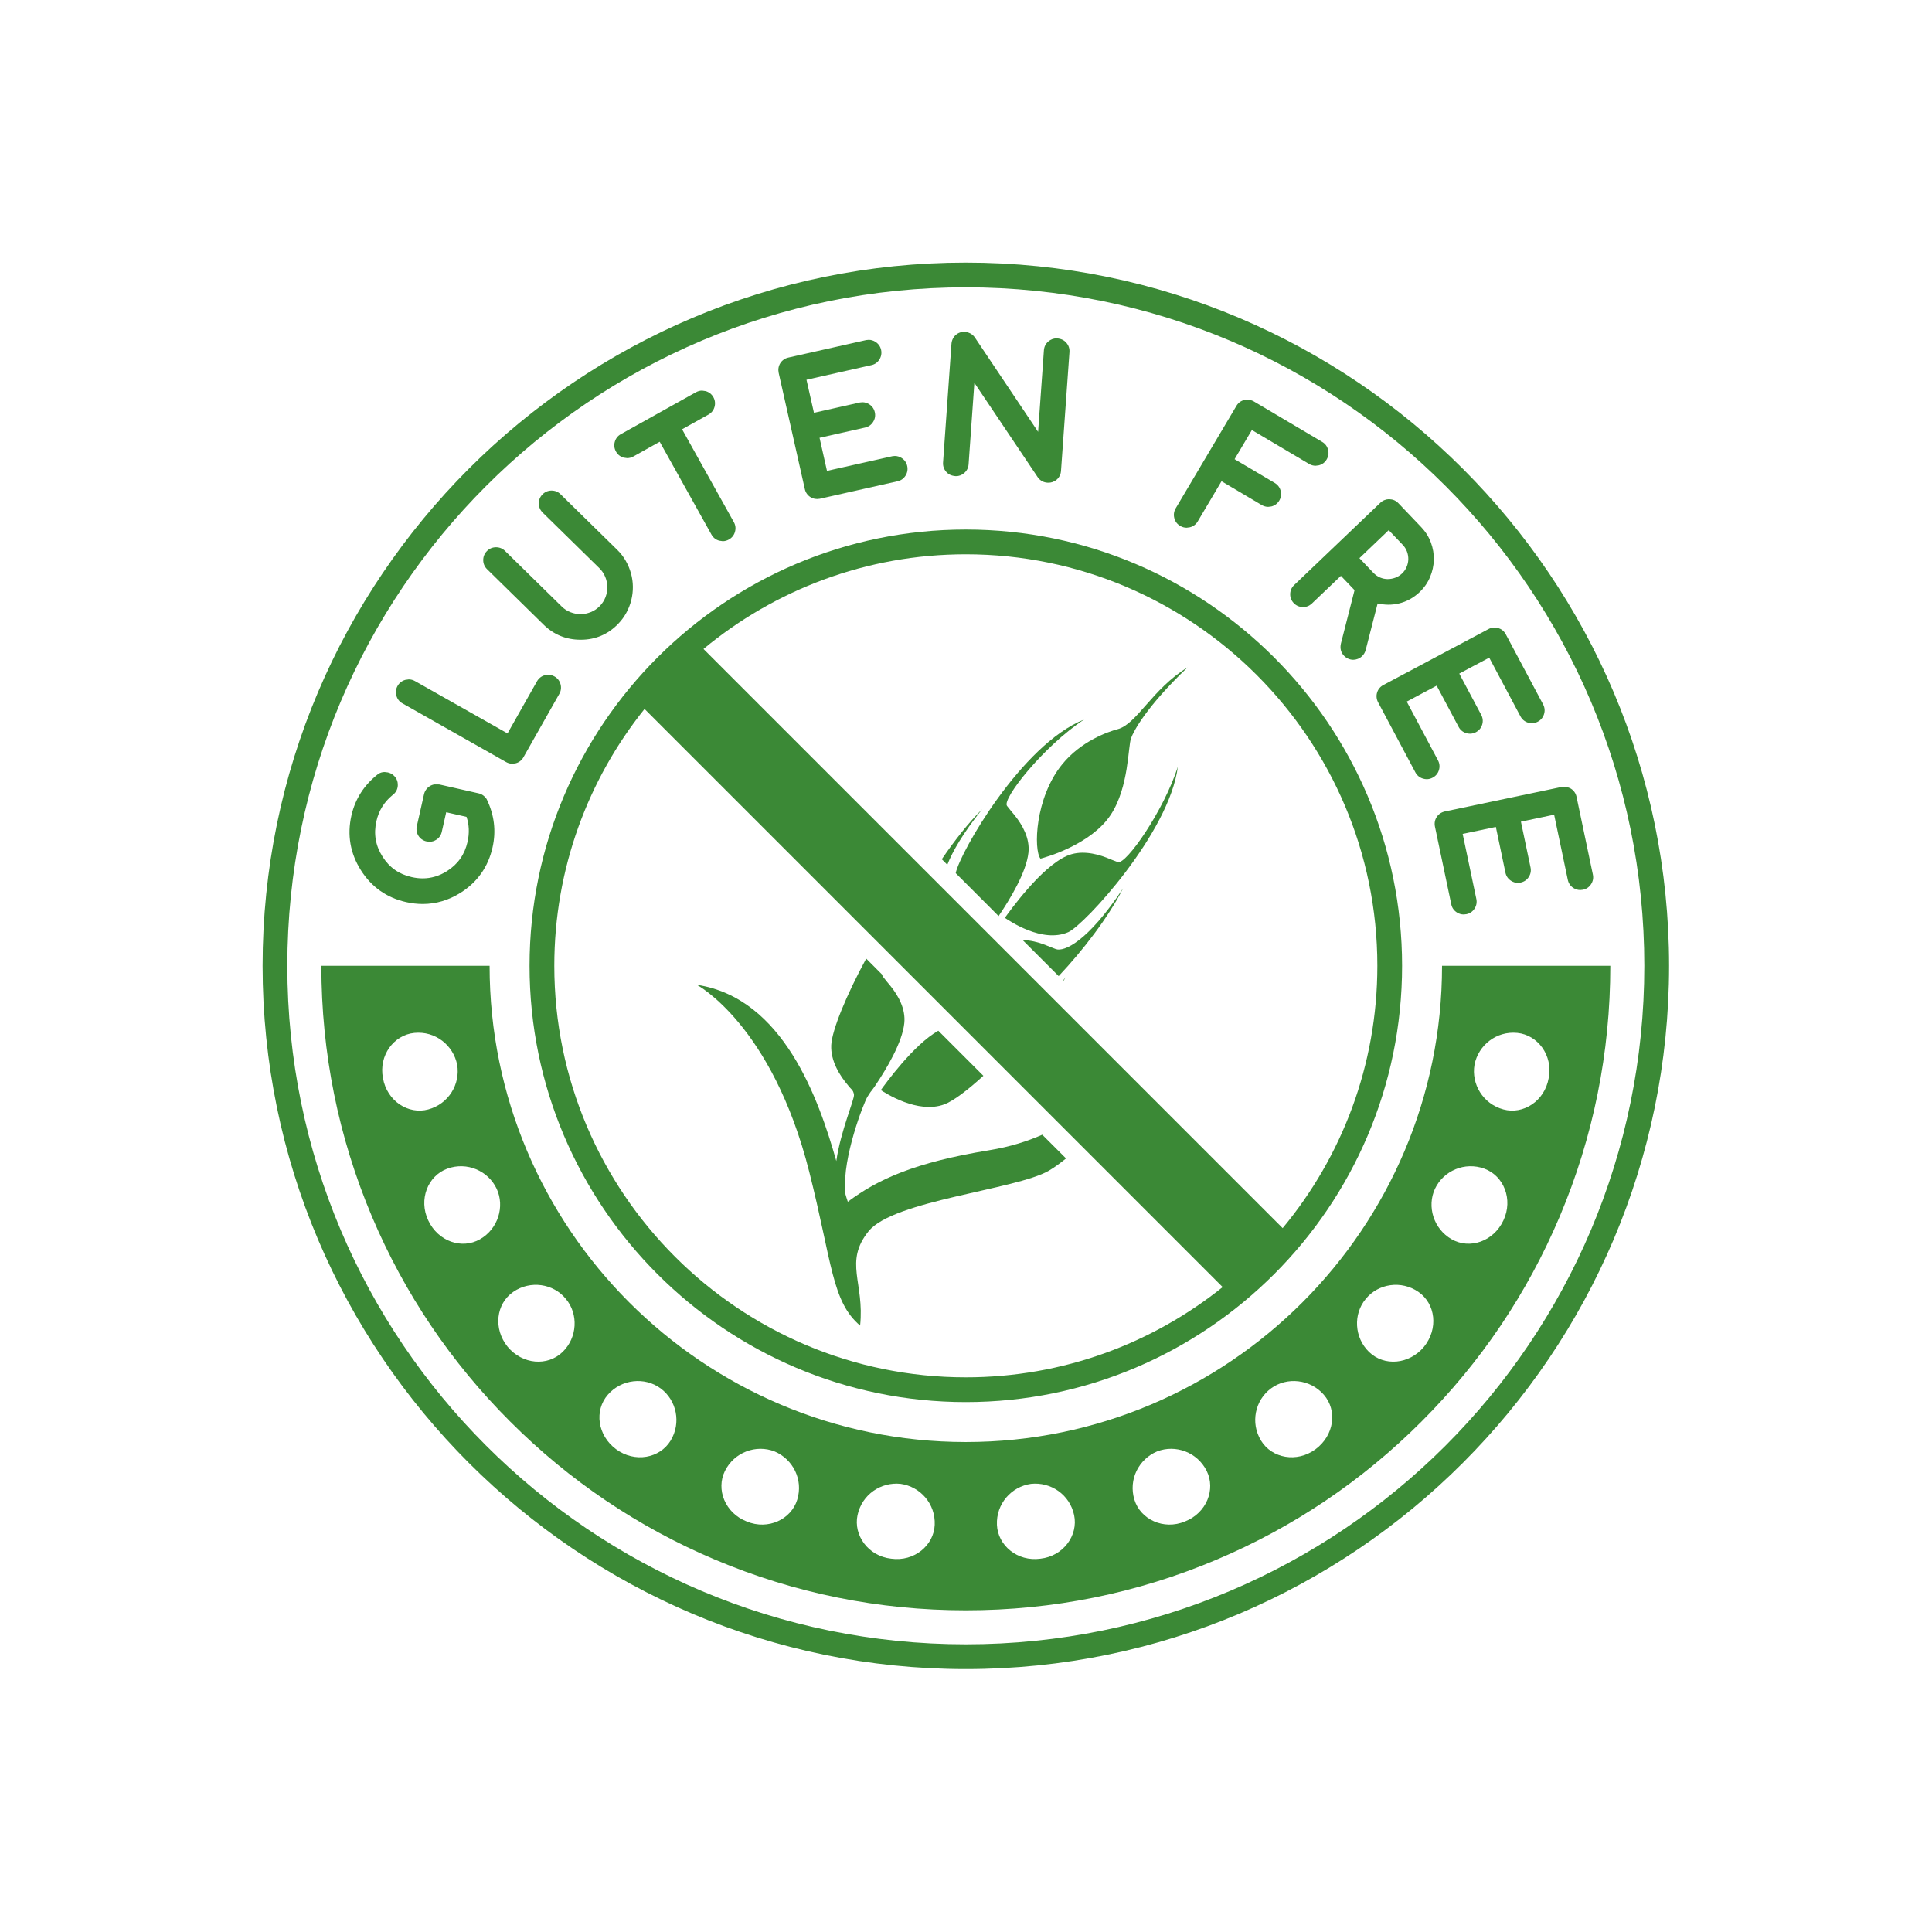 <svg version="1.0" preserveAspectRatio="xMidYMid meet" height="500" viewBox="0 0 375 375" zoomAndPan="magnify" width="500" xmlns:xlink="http://www.w3.org/1999/xlink" xmlns="http://www.w3.org/2000/svg"><defs><clipPath id="75ea2b85ee"><path clip-rule="nonzero" d="M 50.969 50.969 L 323.965 50.969 L 323.965 323.965 L 50.969 323.965 Z M 50.969 50.969"></path></clipPath></defs><path fill-rule="nonzero" fill-opacity="1" d="M 78.816 175.094 C 79.914 175.344 81.008 175.465 82.062 175.465 C 84.637 175.465 87.105 174.73 89.414 173.273 C 92.668 171.215 94.75 168.262 95.602 164.484 C 96.32 161.297 95.949 158.172 94.457 155.109 C 94.066 154.512 93.543 154.133 92.895 153.988 L 85.277 152.266 L 84.297 152.258 C 83.973 152.316 83.676 152.43 83.41 152.598 C 83.156 152.758 82.922 152.969 82.723 153.242 C 82.523 153.512 82.387 153.809 82.309 154.133 L 80.906 160.355 C 80.828 160.695 80.824 161.027 80.879 161.359 C 80.941 161.68 81.055 161.977 81.219 162.23 C 81.391 162.504 81.609 162.734 81.891 162.934 C 82.164 163.117 82.469 163.254 82.781 163.316 L 83.375 163.387 C 83.836 163.387 84.273 163.258 84.66 163.008 C 85.238 162.656 85.605 162.121 85.754 161.438 L 86.609 157.66 L 90.555 158.555 C 91.066 160.082 91.129 161.707 90.754 163.387 C 90.195 165.867 88.887 167.73 86.754 169.086 C 85.273 170.02 83.691 170.492 82.047 170.492 C 81.355 170.492 80.637 170.41 79.906 170.242 C 77.441 169.688 75.59 168.387 74.246 166.266 C 72.887 164.121 72.5 161.871 73.059 159.398 C 73.289 158.371 73.672 157.422 74.199 156.578 C 74.719 155.746 75.371 155.004 76.094 154.414 C 76.652 154.031 77.012 153.527 77.152 152.898 C 77.227 152.578 77.234 152.246 77.184 151.914 C 77.125 151.582 77.008 151.281 76.836 151.012 C 76.656 150.738 76.438 150.508 76.191 150.332 C 75.934 150.145 75.625 150.008 75.27 149.926 L 74.652 149.852 C 74.191 149.852 73.777 149.98 73.383 150.25 C 70.676 152.363 68.938 155.078 68.207 158.309 C 67.359 162.066 67.977 165.633 70.047 168.902 C 72.102 172.16 75.051 174.246 78.816 175.094" fill="#3b8936"></path><path fill-rule="nonzero" fill-opacity="1" d="M 78.109 136.52 L 98.211 147.906 C 98.512 148.074 98.828 148.184 99.172 148.227 L 99.449 148.246 L 100.102 148.152 C 100.414 148.074 100.703 147.93 100.953 147.734 C 101.211 147.543 101.426 147.293 101.609 146.969 L 108.562 134.68 C 108.898 134.102 108.977 133.445 108.797 132.793 C 108.613 132.141 108.219 131.633 107.629 131.301 C 107.246 131.086 106.836 130.969 106.414 130.969 L 105.738 131.062 C 105.09 131.238 104.57 131.648 104.234 132.234 L 98.508 142.359 L 80.555 132.199 C 80.168 131.98 79.758 131.867 79.34 131.867 L 78.66 131.965 C 78.004 132.156 77.5 132.551 77.168 133.133 C 76.836 133.723 76.758 134.375 76.938 135.023 C 77.113 135.676 77.52 136.199 78.109 136.52" fill="#3b8936"></path><path fill-rule="nonzero" fill-opacity="1" d="M 105.535 121.27 C 107.508 123.195 109.906 124.172 112.672 124.172 L 112.77 124.172 C 115.566 124.164 117.98 123.137 119.941 121.137 C 120.594 120.465 121.141 119.73 121.566 118.949 C 121.996 118.164 122.32 117.34 122.531 116.484 C 122.742 115.641 122.848 114.766 122.84 113.887 C 122.832 113 122.707 112.129 122.477 111.301 C 122.242 110.453 121.902 109.633 121.465 108.867 C 121.031 108.094 120.469 107.371 119.805 106.719 L 108.805 95.938 C 108.328 95.461 107.742 95.219 107.039 95.219 C 106.352 95.23 105.766 95.48 105.289 95.969 C 104.816 96.453 104.57 97.047 104.578 97.73 C 104.59 98.41 104.848 99.012 105.324 99.488 L 116.32 110.266 C 116.832 110.77 117.223 111.34 117.477 111.973 C 117.738 112.609 117.875 113.27 117.879 113.945 C 117.895 114.605 117.77 115.273 117.523 115.922 C 117.277 116.555 116.895 117.145 116.395 117.656 C 115.887 118.172 115.328 118.543 114.684 118.805 C 114.02 119.07 113.379 119.199 112.715 119.207 C 112.035 119.207 111.375 119.078 110.738 118.832 C 110.098 118.586 109.535 118.223 109.016 117.711 L 98.016 106.922 C 97.535 106.457 96.953 106.219 96.258 106.219 C 95.586 106.227 94.98 106.477 94.504 106.965 C 94.031 107.445 93.785 108.055 93.793 108.727 C 93.797 109.402 94.055 110.004 94.539 110.48 L 105.535 121.27" fill="#3b8936"></path><path fill-rule="nonzero" fill-opacity="1" d="M 121.051 88.828 L 121.734 88.922 C 122.148 88.922 122.551 88.816 122.938 88.605 L 128.047 85.746 L 138.098 103.762 C 138.43 104.359 138.934 104.754 139.59 104.941 L 140.285 105.043 C 140.699 105.043 141.102 104.93 141.477 104.719 C 142.07 104.387 142.48 103.875 142.656 103.227 C 142.848 102.566 142.77 101.93 142.438 101.34 L 132.391 83.324 L 137.504 80.477 C 138.102 80.141 138.504 79.641 138.688 78.98 C 138.871 78.332 138.793 77.68 138.465 77.09 C 138.137 76.508 137.621 76.102 136.973 75.918 L 136.281 75.816 C 135.867 75.816 135.465 75.926 135.082 76.137 L 120.523 84.262 C 119.93 84.578 119.516 85.098 119.332 85.754 C 119.145 86.406 119.223 87.035 119.555 87.641 C 119.887 88.238 120.391 88.637 121.051 88.828" fill="#3b8936"></path><path fill-rule="nonzero" fill-opacity="1" d="M 156.211 94.902 C 156.281 95.246 156.414 95.547 156.613 95.832 C 156.801 96.094 157.035 96.316 157.297 96.48 C 157.57 96.652 157.871 96.773 158.18 96.82 L 158.602 96.859 L 159.105 96.812 L 174.203 93.418 C 174.867 93.277 175.395 92.906 175.762 92.324 C 176.125 91.758 176.234 91.105 176.09 90.449 C 175.941 89.785 175.574 89.258 174.988 88.887 C 174.582 88.637 174.145 88.504 173.684 88.504 L 173.195 88.555 L 160.516 91.398 L 159.074 84.977 L 167.926 82.988 C 168.59 82.84 169.125 82.457 169.473 81.895 C 169.84 81.32 169.949 80.688 169.801 80.023 C 169.656 79.359 169.273 78.82 168.711 78.469 C 168.305 78.207 167.863 78.074 167.395 78.074 L 166.906 78.121 L 157.988 80.125 L 156.539 73.711 L 169.133 70.875 C 169.805 70.73 170.328 70.363 170.691 69.777 C 171.051 69.211 171.164 68.562 171.02 67.898 C 170.867 67.242 170.5 66.719 169.922 66.348 C 169.516 66.09 169.074 65.961 168.617 65.961 L 168.129 66.008 L 153.016 69.406 C 152.656 69.484 152.355 69.621 152.121 69.797 C 151.852 69.984 151.629 70.219 151.457 70.492 C 151.289 70.758 151.172 71.059 151.113 71.391 C 151.062 71.707 151.07 72.027 151.141 72.375 L 156.211 94.902" fill="#3b8936"></path><path fill-rule="nonzero" fill-opacity="1" d="M 185.539 92.422 C 186.148 92.422 186.691 92.223 187.156 91.816 C 187.672 91.367 187.957 90.797 188.004 90.113 L 189.125 74.309 L 201.473 92.703 C 201.941 93.309 202.551 93.637 203.289 93.688 L 203.488 93.695 C 203.758 93.695 204.016 93.656 204.266 93.574 C 204.57 93.469 204.848 93.32 205.105 93.098 C 205.352 92.883 205.547 92.625 205.684 92.352 C 205.832 92.066 205.918 91.738 205.941 91.391 L 207.582 68.344 C 207.629 67.66 207.43 67.055 206.98 66.535 C 206.535 66.02 205.961 65.734 205.094 65.676 C 204.488 65.676 203.945 65.879 203.469 66.285 C 202.957 66.73 202.668 67.305 202.621 67.988 L 201.496 83.824 L 189.172 65.434 C 188.695 64.816 188.059 64.465 187.141 64.402 C 186.859 64.402 186.594 64.449 186.348 64.531 C 186.047 64.633 185.77 64.793 185.52 65.008 C 185.273 65.227 185.07 65.484 184.945 65.758 C 184.801 66.043 184.711 66.359 184.68 66.715 L 183.047 89.762 C 182.996 90.441 183.207 91.062 183.645 91.566 C 184.086 92.082 184.664 92.363 185.539 92.422" fill="#3b8936"></path><path fill-rule="nonzero" fill-opacity="1" d="M 229.07 102.074 C 229.457 102.312 229.883 102.43 230.32 102.43 L 230.949 102.348 C 231.602 102.188 232.129 101.793 232.477 101.207 L 237.098 93.406 L 244.898 98.027 C 245.301 98.258 245.719 98.379 246.152 98.379 L 246.785 98.301 C 247.445 98.129 247.957 97.746 248.309 97.156 C 248.656 96.566 248.742 95.938 248.578 95.27 C 248.41 94.617 248.016 94.09 247.434 93.746 L 239.633 89.125 L 242.988 83.469 L 254.102 90.055 C 254.496 90.285 254.914 90.402 255.352 90.402 L 255.984 90.32 C 256.637 90.152 257.164 89.762 257.504 89.176 C 257.852 88.594 257.945 87.945 257.777 87.297 C 257.609 86.633 257.223 86.117 256.633 85.773 L 243.387 77.926 C 243.086 77.746 242.77 77.633 242.105 77.562 L 241.5 77.637 C 241.191 77.715 240.898 77.855 240.621 78.059 C 240.363 78.262 240.145 78.508 239.977 78.801 L 228.195 98.676 C 227.855 99.254 227.766 99.906 227.93 100.559 C 228.09 101.211 228.488 101.734 229.07 102.074" fill="#3b8936"></path><path fill-rule="nonzero" fill-opacity="1" d="M 269.551 102.902 L 272.273 105.754 C 272.637 106.137 272.914 106.578 273.094 107.059 C 273.277 107.555 273.363 108.055 273.352 108.559 C 273.34 109.07 273.234 109.551 273.023 110.039 C 272.828 110.52 272.531 110.93 272.137 111.316 C 271.746 111.68 271.309 111.953 270.836 112.129 C 270.352 112.305 269.855 112.398 269.336 112.398 C 268.82 112.395 268.34 112.285 267.859 112.086 C 267.387 111.883 266.957 111.582 266.582 111.191 L 263.863 108.336 Z M 250.426 115.289 C 250.414 115.977 250.645 116.574 251.125 117.07 C 251.59 117.555 252.188 117.82 252.926 117.832 C 253.578 117.832 254.148 117.602 254.633 117.145 L 260.27 111.77 L 262.918 114.547 L 260.266 124.934 C 260.062 125.852 260.273 126.66 260.859 127.266 C 261.094 127.52 261.363 127.707 261.656 127.84 C 261.953 127.98 262.273 128.051 262.602 128.062 L 262.676 128.062 C 262.961 128.062 263.254 128.004 263.531 127.898 C 263.836 127.789 264.113 127.613 264.379 127.359 C 264.715 127.047 264.953 126.637 265.086 126.141 L 267.395 117.133 C 268.004 117.27 268.66 117.352 269.473 117.371 C 270.164 117.371 270.852 117.289 271.508 117.137 C 272.273 116.957 273 116.676 273.68 116.301 C 274.371 115.914 275.004 115.445 275.566 114.906 C 276.445 114.062 277.121 113.09 277.574 112.004 C 278.027 110.93 278.277 109.805 278.305 108.676 C 278.336 107.543 278.145 106.414 277.742 105.316 C 277.336 104.207 276.703 103.203 275.867 102.324 L 271.426 97.668 C 271.18 97.414 270.918 97.23 270.613 97.094 C 270.32 96.969 270.004 96.906 269.621 96.891 C 269.328 96.891 269.031 96.953 268.746 97.062 C 268.434 97.184 268.148 97.363 267.914 97.598 L 251.199 113.555 C 250.703 114.027 250.445 114.613 250.426 115.289" fill="#3b8936"></path><path fill-rule="nonzero" fill-opacity="1" d="M 267.738 133.586 C 267.535 133.832 267.387 134.117 267.297 134.422 C 267.199 134.727 267.168 135.043 267.199 135.355 C 267.223 135.676 267.316 135.988 267.488 136.32 L 274.723 149.914 C 275.043 150.516 275.551 150.93 276.188 151.125 C 276.438 151.199 276.688 151.242 276.93 151.242 C 277.328 151.242 277.715 151.137 278.09 150.938 C 278.691 150.617 279.098 150.121 279.297 149.473 C 279.492 148.828 279.43 148.176 279.109 147.578 L 273.047 136.18 L 278.855 133.086 L 283.117 141.09 C 283.438 141.695 283.949 142.105 284.586 142.297 C 284.832 142.375 285.078 142.41 285.324 142.41 C 285.715 142.41 286.105 142.312 286.477 142.117 C 287.07 141.801 287.492 141.293 287.691 140.648 C 287.887 139.996 287.824 139.359 287.504 138.75 L 283.242 130.746 L 289.055 127.648 L 295.125 139.055 C 295.441 139.648 295.949 140.066 296.598 140.27 C 296.84 140.34 297.086 140.379 297.32 140.379 C 297.723 140.379 298.113 140.277 298.484 140.082 C 299.082 139.766 299.5 139.258 299.699 138.609 C 299.895 137.957 299.832 137.324 299.516 136.723 L 292.277 123.125 C 292.117 122.82 291.902 122.559 291.648 122.348 C 291.402 122.148 291.125 122 290.797 121.895 C 290.602 121.84 290.406 121.812 290.059 121.812 C 290 121.812 289.934 121.812 289.863 121.812 C 289.531 121.84 289.211 121.941 288.91 122.102 L 268.508 132.961 C 268.195 133.129 267.941 133.336 267.738 133.586" fill="#3b8936"></path><path fill-rule="nonzero" fill-opacity="1" d="M 279.539 157.891 C 279.27 158.07 279.043 158.305 278.871 158.57 C 278.691 158.836 278.57 159.137 278.508 159.453 C 278.449 159.773 278.453 160.102 278.523 160.449 L 281.691 175.527 C 281.824 176.191 282.188 176.715 282.766 177.098 C 283.176 177.363 283.629 177.5 284.102 177.5 L 284.629 177.441 C 285.297 177.309 285.828 176.945 286.207 176.367 C 286.574 175.805 286.695 175.16 286.559 174.5 L 283.902 161.859 L 290.344 160.508 L 292.207 169.387 C 292.348 170.047 292.711 170.582 293.285 170.957 C 293.699 171.223 294.145 171.367 294.617 171.367 L 295.148 171.305 C 295.816 171.164 296.348 170.809 296.723 170.23 C 297.098 169.66 297.219 169.027 297.074 168.359 L 295.211 159.488 L 301.656 158.133 L 304.309 170.777 C 304.449 171.438 304.82 171.977 305.383 172.352 C 305.797 172.613 306.246 172.754 306.723 172.754 L 307.246 172.699 C 307.918 172.562 308.449 172.199 308.824 171.621 C 309.199 171.043 309.316 170.414 309.176 169.754 L 306.008 154.68 C 305.941 154.344 305.812 154.031 305.621 153.762 C 305.438 153.492 305.207 153.27 304.941 153.098 C 304.676 152.93 304.379 152.805 303.598 152.703 L 303.141 152.742 L 280.449 157.504 C 280.105 157.582 279.793 157.711 279.539 157.891" fill="#3b8936"></path><path fill-rule="nonzero" fill-opacity="1" d="M 216.969 167.336 C 216.316 167.113 215.074 166.586 214.809 166.48 C 212.469 165.578 209.594 165.016 207.07 166.129 C 202.051 168.328 195.965 176.875 195.039 178.156 C 195.863 178.684 202.297 183.152 207.352 180.93 C 210.434 179.574 226.965 161.699 228.621 148.828 C 225.863 157.414 218.547 167.871 216.969 167.336" fill="#3b8936"></path><path fill-rule="nonzero" fill-opacity="1" d="M 216.941 141.535 C 214.977 142.047 209.797 143.898 206.18 148.34 C 200.871 154.855 200.602 164.949 201.949 166.66 C 202.984 166.418 211.812 163.902 215.598 158.145 C 219.152 152.727 218.926 144.848 219.543 143.273 C 220.027 141.926 222.496 137.195 230.496 129.543 C 223.625 133.754 220.637 140.566 216.941 141.535" fill="#3b8936"></path><path fill-rule="nonzero" fill-opacity="1" d="M 202.305 220.246 C 199.418 221.516 196.098 222.59 191.992 223.262 C 177.566 225.621 170.418 228.879 164.559 233.262 C 164.387 232.773 164.203 232.156 164 231.445 C 164.035 231.336 164.059 231.227 164.07 231.109 C 163.516 224.719 167.602 214.156 168.375 212.871 C 168.742 212.27 169.102 211.742 169.449 211.336 C 169.621 211.125 169.762 210.902 169.906 210.684 C 172.098 207.418 175.137 202.328 175.523 198.609 C 175.812 195.863 174.402 193.301 172.824 191.352 C 172.648 191.129 171.766 190.105 171.359 189.551 C 171.293 189.469 171.258 189.285 171.207 189.152 L 168.129 186.062 C 164.309 193.09 161.477 199.961 161.344 202.867 C 161.211 205.93 162.969 208.754 164.684 210.762 C 164.859 210.965 165.012 211.18 165.199 211.344 C 165.516 211.617 165.695 212.004 165.758 212.469 C 165.883 213.355 163.156 219.531 162.328 225.359 C 158.934 213.359 152.031 193.664 135.25 191.148 C 135.25 191.148 149.863 198.867 157.082 227.477 C 161.551 245.172 161.441 252.637 166.949 257.297 C 167.828 248.93 163.773 244.992 168.578 238.996 C 173.387 233 197.145 230.938 203.562 227.242 C 204.648 226.613 205.777 225.773 206.918 224.855 L 202.305 220.246" fill="#3b8936"></path><path fill-rule="nonzero" fill-opacity="1" d="M 206.406 190.387 C 206.551 190.145 206.734 189.902 206.871 189.668 C 206.684 189.902 206.52 190.082 206.336 190.309 L 206.406 190.387" fill="#3b8936"></path><path fill-rule="nonzero" fill-opacity="1" d="M 183.285 214.359 C 185.012 213.719 187.777 211.637 190.871 208.809 L 182.125 200.062 C 177.297 202.785 171.844 210.379 170.965 211.586 C 171.797 212.113 178.109 216.277 183.285 214.359" fill="#3b8936"></path><path fill-rule="nonzero" fill-opacity="1" d="M 182.801 166.777 L 183.871 167.848 C 184.887 165.266 186.898 161.75 190.621 157.086 C 187.91 159.773 185.238 163.207 182.801 166.777" fill="#3b8936"></path><path fill-rule="nonzero" fill-opacity="1" d="M 196.918 158.219 C 196.742 158.004 195.863 156.977 195.457 156.422 C 194.457 155.09 202.492 144.906 210.414 139.664 C 198.312 144.477 186.289 165.52 185.504 169.48 L 193.828 177.809 C 196.027 174.555 199.223 169.309 199.621 165.48 C 199.91 162.734 198.496 160.176 196.918 158.219" fill="#3b8936"></path><path fill-rule="nonzero" fill-opacity="1" d="M 204.961 184.227 C 204.312 184.004 203.07 183.48 202.812 183.379 C 201.484 182.863 199.984 182.508 198.477 182.453 L 205.484 189.461 C 210.152 184.508 215.055 178.188 217.984 172.438 C 211.055 182.867 206.543 184.758 204.961 184.227" fill="#3b8936"></path><path fill-rule="nonzero" fill-opacity="1" d="M 248.965 238.379 L 136.547 125.965 C 150.383 114.492 168.133 107.586 187.465 107.586 C 231.512 107.586 267.344 143.418 267.344 187.465 C 267.344 206.797 260.438 224.547 248.965 238.379 Z M 107.59 187.465 C 107.59 168.621 114.148 151.281 125.105 137.609 L 237.32 249.824 C 223.645 260.777 206.309 267.34 187.465 267.34 C 143.422 267.34 107.59 231.512 107.59 187.465 Z M 187.465 102.781 C 140.773 102.781 102.785 140.77 102.785 187.465 C 102.785 234.152 140.773 272.145 187.465 272.145 C 234.156 272.145 272.145 234.152 272.145 187.465 C 272.145 140.77 234.156 102.781 187.465 102.781" fill="#3b8936"></path><g clip-path="url(#75ea2b85ee)"><path fill-rule="nonzero" fill-opacity="1" d="M 187.465 319.16 C 114.734 319.16 55.77 260.195 55.77 187.465 C 55.77 114.727 114.734 55.77 187.465 55.77 C 260.199 55.77 319.16 114.727 319.16 187.465 C 319.16 260.195 260.199 319.16 187.465 319.16 Z M 187.465 50.969 C 112.203 50.969 50.969 112.195 50.969 187.465 C 50.969 262.73 112.203 323.965 187.465 323.965 C 262.73 323.965 323.965 262.73 323.965 187.465 C 323.965 112.195 262.73 50.969 187.465 50.969" fill="#3b8936"></path></g><path fill-rule="nonzero" fill-opacity="1" d="M 300.594 209.273 C 299.812 213.719 295.66 216.391 291.809 215.34 C 287.859 214.277 285.543 210.418 286.203 206.641 C 286.957 202.875 290.43 200.082 294.508 200.484 C 298.477 200.875 301.469 204.848 300.594 209.273 Z M 291.809 236.887 C 289.895 240.965 285.289 242.551 281.758 240.535 C 278.27 238.543 276.914 234.184 278.539 230.715 C 280.188 227.25 284.301 225.441 288.117 226.84 C 291.883 228.227 293.738 232.809 291.809 236.887 Z M 276.395 261.414 C 273.508 264.871 268.652 265.25 265.73 262.414 C 262.855 259.621 262.629 255.066 265.09 252.125 C 267.508 249.133 272.004 248.465 275.309 250.754 C 278.652 253.066 279.23 257.906 276.395 261.414 Z M 255.344 281.297 C 251.715 283.969 246.871 283.062 244.773 279.633 C 242.656 276.172 243.609 271.773 246.703 269.492 C 249.785 267.207 254.324 267.688 256.957 270.723 C 259.621 273.789 258.969 278.617 255.344 281.297 Z M 230 295.316 C 225.832 297.051 221.34 294.887 220.184 291.082 C 218.988 287.156 221.047 283.211 224.586 281.723 C 228.16 280.332 232.398 281.848 234.219 285.508 C 236 289.082 234.199 293.676 230 295.316 Z M 201.938 302.539 C 197.469 303.148 193.672 299.957 193.504 295.977 C 193.328 291.883 196.312 288.551 200.113 288.016 C 203.938 287.609 207.641 290.074 208.488 294.094 C 209.312 297.98 206.422 302.047 201.938 302.539 Z M 172.992 302.539 C 168.508 302.047 165.621 297.98 166.445 294.094 C 167.293 290.074 170.996 287.609 174.816 288.016 C 178.621 288.551 181.605 291.883 181.426 295.977 C 181.258 299.957 177.461 303.148 172.992 302.539 Z M 154.746 291.082 C 153.59 294.887 149.102 297.051 144.934 295.316 C 140.734 293.676 138.93 289.082 140.711 285.508 C 142.531 281.848 146.77 280.332 150.344 281.723 C 153.887 283.211 155.945 287.156 154.746 291.082 Z M 130.16 279.633 C 128.055 283.062 123.215 283.969 119.586 281.297 C 115.965 278.617 115.309 273.789 117.977 270.723 C 120.605 267.688 125.145 267.207 128.23 269.492 C 131.32 271.773 132.273 276.172 130.16 279.633 Z M 109.203 262.414 C 106.277 265.25 101.426 264.871 98.535 261.414 C 95.699 257.906 96.277 253.066 99.621 250.754 C 102.926 248.465 107.426 249.133 109.84 252.125 C 112.301 255.066 112.078 259.621 109.203 262.414 Z M 93.172 240.535 C 89.645 242.551 85.039 240.965 83.125 236.887 C 81.195 232.809 83.051 228.227 86.816 226.84 C 90.633 225.441 94.742 227.25 96.391 230.715 C 98.02 234.184 96.664 238.543 93.172 240.535 Z M 74.336 209.273 C 73.461 204.848 76.457 200.875 80.426 200.484 C 84.5 200.082 87.973 202.875 88.73 206.641 C 89.391 210.418 87.07 214.277 83.125 215.34 C 79.273 216.391 75.117 213.719 74.336 209.273 Z M 279.898 187.465 C 279.898 238.434 238.434 279.898 187.465 279.898 C 136.5 279.898 95.031 238.434 95.031 187.465 L 62.375 187.465 C 62.375 204.34 65.684 220.73 72.207 236.164 C 78.512 251.059 87.527 264.438 99.012 275.914 C 110.496 287.402 123.867 296.418 138.77 302.719 C 154.199 309.25 170.586 312.562 187.465 312.562 C 204.348 312.562 220.73 309.25 236.164 302.719 C 251.062 296.418 264.434 287.402 275.922 275.914 C 287.402 264.438 296.422 251.059 302.723 236.164 C 309.25 220.73 312.559 204.34 312.559 187.465 L 279.898 187.465" fill="#3b8936"></path></svg>